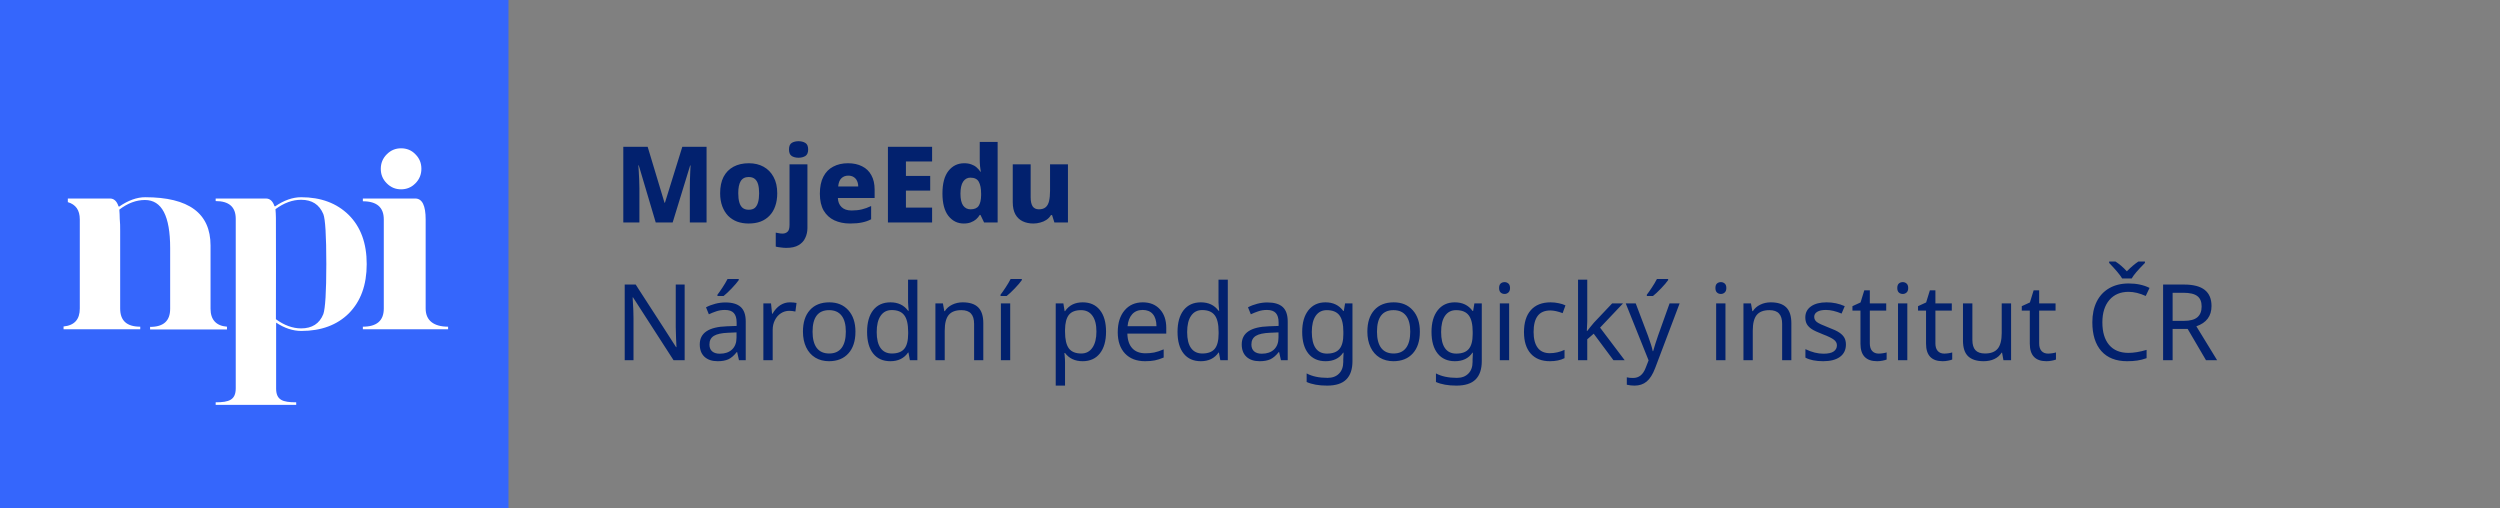 <svg width="236" height="48" viewBox="0 0 236 48" fill="none" xmlns="http://www.w3.org/2000/svg">
<rect x="0" y="0" width="236" height="48" fill="#808080" stroke="none"/>
<path d="M61.9 21L60.3 15.61H60.26C60.273 15.743 60.287 15.937 60.3 16.19C60.313 16.437 60.327 16.703 60.34 16.99C60.353 17.27 60.36 17.533 60.36 17.78V21H58.84V13.86H61.14L62.73 19.14H62.77L64.41 13.86H66.7V21H65.12V17.74C65.12 17.513 65.123 17.263 65.13 16.99C65.143 16.71 65.153 16.447 65.16 16.2C65.173 15.947 65.183 15.753 65.19 15.62H65.15L63.5 21H61.9ZM73.371 18.24C73.371 18.7 73.308 19.107 73.181 19.46C73.061 19.813 72.881 20.113 72.641 20.36C72.408 20.607 72.124 20.793 71.791 20.92C71.464 21.04 71.088 21.1 70.661 21.1C70.274 21.1 69.914 21.04 69.581 20.92C69.254 20.793 68.971 20.61 68.731 20.37C68.498 20.123 68.314 19.823 68.181 19.47C68.048 19.11 67.981 18.7 67.981 18.24C67.981 17.633 68.088 17.12 68.301 16.7C68.521 16.28 68.834 15.96 69.241 15.74C69.648 15.52 70.131 15.41 70.691 15.41C71.218 15.41 71.681 15.52 72.081 15.74C72.481 15.96 72.794 16.28 73.021 16.7C73.254 17.12 73.371 17.633 73.371 18.24ZM69.691 18.24C69.691 18.58 69.724 18.867 69.791 19.1C69.858 19.333 69.964 19.51 70.111 19.63C70.258 19.743 70.448 19.8 70.681 19.8C70.921 19.8 71.111 19.743 71.251 19.63C71.391 19.51 71.494 19.333 71.561 19.1C71.628 18.867 71.661 18.58 71.661 18.24C71.661 17.9 71.628 17.617 71.561 17.39C71.494 17.163 71.388 16.993 71.241 16.88C71.101 16.767 70.911 16.71 70.671 16.71C70.331 16.71 70.081 16.84 69.921 17.1C69.768 17.353 69.691 17.733 69.691 18.24ZM74.231 23.4C74.07 23.4 73.897 23.387 73.71 23.36C73.517 23.34 73.357 23.313 73.231 23.28V21.96C73.344 21.987 73.451 22.007 73.55 22.02C73.65 22.04 73.76 22.05 73.88 22.05C74.061 22.05 74.214 21.993 74.341 21.88C74.467 21.773 74.531 21.553 74.531 21.22V15.51H76.221V21.53C76.221 21.863 76.154 22.17 76.02 22.45C75.894 22.737 75.684 22.967 75.391 23.14C75.104 23.313 74.717 23.4 74.231 23.4ZM74.481 14.11C74.481 13.803 74.567 13.597 74.74 13.49C74.914 13.383 75.127 13.33 75.38 13.33C75.627 13.33 75.841 13.383 76.02 13.49C76.201 13.597 76.29 13.803 76.29 14.11C76.29 14.41 76.201 14.617 76.02 14.73C75.841 14.837 75.627 14.89 75.38 14.89C75.127 14.89 74.914 14.837 74.74 14.73C74.567 14.617 74.481 14.41 74.481 14.11ZM80.045 15.41C80.565 15.41 81.012 15.507 81.385 15.7C81.765 15.887 82.055 16.167 82.255 16.54C82.462 16.907 82.565 17.363 82.565 17.91V18.69H79.095C79.108 19.05 79.225 19.337 79.445 19.55C79.665 19.763 79.978 19.87 80.385 19.87C80.738 19.87 81.058 19.837 81.345 19.77C81.632 19.703 81.928 19.597 82.235 19.45V20.7C81.968 20.84 81.682 20.94 81.375 21C81.068 21.067 80.692 21.1 80.245 21.1C79.692 21.1 79.198 21 78.765 20.8C78.338 20.6 78.002 20.293 77.755 19.88C77.515 19.46 77.395 18.93 77.395 18.29C77.395 17.637 77.505 17.1 77.725 16.68C77.945 16.253 78.255 15.937 78.655 15.73C79.055 15.517 79.518 15.41 80.045 15.41ZM80.075 16.58C79.815 16.58 79.598 16.663 79.425 16.83C79.258 16.99 79.158 17.247 79.125 17.6H81.015C81.015 17.407 80.978 17.233 80.905 17.08C80.838 16.927 80.735 16.807 80.595 16.72C80.455 16.627 80.282 16.58 80.075 16.58ZM87.99 21H83.82V13.86H87.99V15.24H85.52V16.61H87.811V17.99H85.52V19.6H87.99V21ZM90.977 21.1C90.391 21.1 89.907 20.86 89.527 20.38C89.154 19.9 88.967 19.193 88.967 18.26C88.967 17.32 89.157 16.61 89.537 16.13C89.917 15.65 90.414 15.41 91.027 15.41C91.281 15.41 91.504 15.447 91.697 15.52C91.891 15.587 92.054 15.68 92.187 15.8C92.327 15.92 92.447 16.057 92.547 16.21H92.587C92.567 16.09 92.544 15.92 92.517 15.7C92.497 15.473 92.487 15.25 92.487 15.03V13.4H94.177V21H92.897L92.557 20.29H92.487C92.401 20.437 92.287 20.573 92.147 20.7C92.007 20.82 91.841 20.917 91.647 20.99C91.461 21.063 91.237 21.1 90.977 21.1ZM91.617 19.76C91.984 19.76 92.241 19.65 92.387 19.43C92.534 19.21 92.611 18.877 92.617 18.43V18.28C92.617 17.793 92.544 17.42 92.397 17.16C92.257 16.9 91.991 16.77 91.597 16.77C91.317 16.77 91.091 16.897 90.917 17.15C90.751 17.403 90.667 17.783 90.667 18.29C90.667 18.79 90.751 19.16 90.917 19.4C91.091 19.64 91.324 19.76 91.617 19.76ZM100.814 15.51V21H99.534L99.314 20.3H99.214C99.101 20.487 98.954 20.64 98.774 20.76C98.601 20.873 98.408 20.957 98.194 21.01C97.988 21.07 97.771 21.1 97.544 21.1C97.171 21.1 96.838 21.03 96.544 20.89C96.251 20.75 96.021 20.533 95.854 20.24C95.688 19.94 95.604 19.557 95.604 19.09V15.51H97.294V18.62C97.294 18.993 97.354 19.277 97.474 19.47C97.601 19.663 97.801 19.76 98.074 19.76C98.348 19.76 98.561 19.693 98.714 19.56C98.868 19.427 98.974 19.23 99.034 18.97C99.094 18.703 99.124 18.383 99.124 18.01V15.51H100.814Z" fill="#02216E"/>
<path d="M64.631 34H63.581L59.758 28.072H59.719L59.743 28.468C59.782 29.06 59.802 29.575 59.802 30.011V34H58.972V26.861H60.012L60.231 27.208L62.575 30.831L63.82 32.77H63.859C63.853 32.691 63.84 32.413 63.82 31.935C63.801 31.453 63.791 31.105 63.791 30.89V26.861H64.631V34ZM69.758 34L69.587 33.238H69.548C69.281 33.574 69.014 33.801 68.747 33.922C68.483 34.039 68.15 34.098 67.746 34.098C67.219 34.098 66.805 33.959 66.506 33.683C66.206 33.406 66.057 33.015 66.057 32.511C66.057 31.424 66.914 30.854 68.63 30.802L69.538 30.768V30.45C69.538 30.043 69.45 29.744 69.274 29.552C69.099 29.356 68.817 29.259 68.43 29.259C68.147 29.259 67.878 29.301 67.624 29.386C67.373 29.47 67.137 29.565 66.916 29.669L66.647 29.01C66.918 28.866 67.212 28.754 67.531 28.673C67.85 28.591 68.166 28.551 68.478 28.551C69.126 28.551 69.608 28.694 69.924 28.98C70.24 29.267 70.397 29.723 70.397 30.348V34H69.758ZM67.946 33.39C68.438 33.39 68.824 33.258 69.103 32.994C69.387 32.727 69.528 32.35 69.528 31.861V31.378L68.737 31.412C68.122 31.435 67.673 31.533 67.39 31.705C67.11 31.878 66.97 32.149 66.97 32.52C66.97 32.8 67.054 33.015 67.224 33.165C67.396 33.315 67.637 33.39 67.946 33.39ZM67.727 27.818C67.85 27.662 68.007 27.441 68.195 27.154C68.387 26.865 68.549 26.593 68.679 26.339H69.738V26.441C69.595 26.65 69.372 26.912 69.069 27.227C68.767 27.543 68.513 27.781 68.308 27.94H67.727V27.818ZM74.562 28.541C74.8 28.541 75.01 28.561 75.192 28.6L75.085 29.41C74.886 29.365 74.693 29.342 74.504 29.342C74.221 29.342 73.957 29.42 73.713 29.576C73.472 29.732 73.283 29.949 73.147 30.226C73.01 30.499 72.941 30.803 72.941 31.139V34H72.062V28.639H72.785L72.883 29.62H72.922C73.127 29.265 73.37 28.997 73.649 28.814C73.929 28.632 74.234 28.541 74.562 28.541ZM80.754 31.31C80.754 32.185 80.533 32.869 80.09 33.36C79.647 33.852 79.035 34.098 78.254 34.098C77.769 34.098 77.339 33.985 76.965 33.761C76.591 33.533 76.302 33.207 76.101 32.784C75.899 32.361 75.798 31.869 75.798 31.31C75.798 30.437 76.016 29.759 76.452 29.273C76.888 28.785 77.5 28.541 78.288 28.541C79.043 28.541 79.642 28.79 80.085 29.288C80.531 29.783 80.754 30.457 80.754 31.31ZM76.706 31.31C76.706 31.983 76.838 32.496 77.102 32.848C77.368 33.196 77.761 33.37 78.278 33.37C78.789 33.37 79.178 33.196 79.445 32.848C79.712 32.496 79.846 31.983 79.846 31.31C79.846 30.636 79.711 30.13 79.44 29.791C79.174 29.449 78.781 29.278 78.264 29.278C77.225 29.278 76.706 29.955 76.706 31.31ZM84.05 34.098C83.353 34.098 82.813 33.857 82.429 33.375C82.045 32.893 81.853 32.211 81.853 31.329C81.853 30.453 82.045 29.77 82.429 29.278C82.816 28.787 83.36 28.541 84.06 28.541C84.779 28.541 85.332 28.805 85.72 29.332H85.783C85.773 29.267 85.76 29.137 85.744 28.941C85.728 28.743 85.72 28.609 85.72 28.541V26.402H86.599V34H85.891L85.759 33.282H85.72C85.345 33.826 84.789 34.098 84.05 34.098ZM84.191 33.37C84.725 33.37 85.114 33.225 85.358 32.935C85.606 32.643 85.73 32.164 85.73 31.5V31.339C85.73 30.593 85.604 30.063 85.353 29.747C85.106 29.428 84.716 29.269 84.182 29.269C83.729 29.269 83.379 29.449 83.132 29.811C82.884 30.169 82.761 30.681 82.761 31.349C82.761 32.013 82.883 32.516 83.127 32.857C83.374 33.199 83.729 33.37 84.191 33.37ZM91.955 34V30.572C91.955 30.136 91.857 29.812 91.662 29.601C91.47 29.386 91.167 29.278 90.754 29.278C90.204 29.278 89.803 29.431 89.553 29.737C89.305 30.04 89.182 30.535 89.182 31.222V34H88.303V28.639H89.011L89.143 29.371H89.191C89.357 29.107 89.59 28.904 89.89 28.761C90.189 28.614 90.519 28.541 90.881 28.541C91.538 28.541 92.027 28.701 92.346 29.02C92.665 29.338 92.824 29.835 92.824 30.509V34H91.955ZM95.363 34H94.484V28.639H95.363V34ZM94.45 27.818C94.574 27.662 94.73 27.441 94.919 27.154C95.111 26.865 95.272 26.593 95.402 26.339H96.462V26.441C96.319 26.65 96.096 26.912 95.793 27.227C95.49 27.543 95.236 27.781 95.031 27.94H94.45V27.818ZM102.199 34.098C101.48 34.098 100.926 33.839 100.539 33.321H100.48L100.5 33.522C100.526 33.775 100.539 34.002 100.539 34.2V36.402H99.66V28.639H100.383L100.5 29.371H100.539C100.747 29.078 100.988 28.866 101.262 28.736C101.535 28.606 101.851 28.541 102.209 28.541C102.906 28.541 103.446 28.784 103.83 29.269C104.217 29.75 104.411 30.431 104.411 31.31C104.411 32.185 104.217 32.869 103.83 33.36C103.443 33.852 102.899 34.098 102.199 34.098ZM102.053 29.278C101.522 29.278 101.138 29.428 100.9 29.727C100.666 30.027 100.546 30.497 100.539 31.139V31.31C100.539 32.035 100.66 32.561 100.9 32.887C101.141 33.209 101.532 33.37 102.072 33.37C102.521 33.37 102.871 33.188 103.122 32.823C103.376 32.459 103.503 31.951 103.503 31.3C103.503 30.645 103.376 30.146 103.122 29.801C102.871 29.453 102.515 29.278 102.053 29.278ZM108.093 34.098C107.289 34.098 106.657 33.855 106.198 33.37C105.743 32.882 105.515 32.211 105.515 31.358C105.515 30.499 105.728 29.815 106.154 29.308C106.581 28.797 107.157 28.541 107.883 28.541C108.557 28.541 109.094 28.759 109.494 29.195C109.895 29.628 110.095 30.216 110.095 30.958V31.49H106.423C106.439 32.099 106.594 32.561 106.887 32.877C107.18 33.193 107.595 33.351 108.132 33.351C108.418 33.351 108.69 33.326 108.947 33.277C109.204 33.225 109.506 33.126 109.851 32.98V33.751C109.554 33.878 109.276 33.967 109.016 34.02C108.755 34.072 108.448 34.098 108.093 34.098ZM107.873 29.259C107.453 29.259 107.121 29.394 106.877 29.664C106.633 29.934 106.488 30.31 106.442 30.792H109.172C109.165 30.291 109.05 29.91 108.825 29.649C108.601 29.389 108.283 29.259 107.873 29.259ZM113.356 34.098C112.66 34.098 112.119 33.857 111.735 33.375C111.351 32.893 111.159 32.211 111.159 31.329C111.159 30.453 111.351 29.77 111.735 29.278C112.123 28.787 112.666 28.541 113.366 28.541C114.086 28.541 114.639 28.805 115.026 29.332H115.09C115.08 29.267 115.067 29.137 115.051 28.941C115.035 28.743 115.026 28.609 115.026 28.541V26.402H115.905V34H115.197L115.065 33.282H115.026C114.652 33.826 114.095 34.098 113.356 34.098ZM113.498 33.37C114.032 33.37 114.421 33.225 114.665 32.935C114.912 32.643 115.036 32.164 115.036 31.5V31.339C115.036 30.593 114.911 30.063 114.66 29.747C114.413 29.428 114.022 29.269 113.488 29.269C113.036 29.269 112.686 29.449 112.438 29.811C112.191 30.169 112.067 30.681 112.067 31.349C112.067 32.013 112.189 32.516 112.434 32.857C112.681 33.199 113.036 33.37 113.498 33.37ZM120.92 34L120.749 33.238H120.71C120.443 33.574 120.176 33.801 119.909 33.922C119.646 34.039 119.312 34.098 118.908 34.098C118.381 34.098 117.967 33.959 117.668 33.683C117.368 33.406 117.219 33.015 117.219 32.511C117.219 31.424 118.076 30.854 119.792 30.802L120.7 30.768V30.45C120.7 30.043 120.612 29.744 120.437 29.552C120.261 29.356 119.979 29.259 119.592 29.259C119.309 29.259 119.04 29.301 118.786 29.386C118.535 29.47 118.299 29.565 118.078 29.669L117.81 29.01C118.08 28.866 118.374 28.754 118.693 28.673C119.012 28.591 119.328 28.551 119.641 28.551C120.288 28.551 120.77 28.694 121.086 28.98C121.402 29.267 121.56 29.723 121.56 30.348V34H120.92ZM119.108 33.39C119.6 33.39 119.986 33.258 120.266 32.994C120.549 32.727 120.69 32.35 120.69 31.861V31.378L119.899 31.412C119.284 31.435 118.835 31.533 118.552 31.705C118.272 31.878 118.132 32.149 118.132 32.52C118.132 32.8 118.216 33.015 118.386 33.165C118.558 33.315 118.799 33.39 119.108 33.39ZM125.266 33.38C125.806 33.38 126.198 33.235 126.442 32.945C126.69 32.652 126.813 32.184 126.813 31.539V31.329C126.813 30.613 126.69 30.092 126.442 29.767C126.195 29.441 125.796 29.278 125.246 29.278C124.797 29.278 124.449 29.457 124.201 29.815C123.957 30.17 123.835 30.678 123.835 31.339C123.835 32.003 123.954 32.509 124.191 32.857C124.432 33.206 124.79 33.38 125.266 33.38ZM126.804 33.951L126.833 33.292H126.794C126.433 33.829 125.879 34.098 125.134 34.098C124.44 34.098 123.898 33.857 123.508 33.375C123.12 32.89 122.927 32.208 122.927 31.329C122.927 30.466 123.122 29.786 123.513 29.288C123.907 28.79 124.444 28.541 125.124 28.541C125.85 28.541 126.41 28.811 126.804 29.352H126.857L126.975 28.639H127.673V34.088C127.673 34.856 127.478 35.434 127.087 35.821C126.7 36.209 126.096 36.402 125.275 36.402C124.494 36.402 123.851 36.288 123.347 36.06V35.25C123.868 35.53 124.527 35.67 125.324 35.67C125.78 35.67 126.14 35.536 126.403 35.27C126.67 35.003 126.804 34.633 126.804 34.161V33.951ZM134.035 31.31C134.035 32.185 133.814 32.869 133.371 33.36C132.928 33.852 132.316 34.098 131.535 34.098C131.05 34.098 130.62 33.985 130.246 33.761C129.872 33.533 129.584 33.207 129.382 32.784C129.18 32.361 129.079 31.869 129.079 31.31C129.079 30.437 129.297 29.759 129.733 29.273C130.17 28.785 130.782 28.541 131.569 28.541C132.325 28.541 132.924 28.79 133.366 29.288C133.812 29.783 134.035 30.457 134.035 31.31ZM129.987 31.31C129.987 31.983 130.119 32.496 130.383 32.848C130.65 33.196 131.042 33.37 131.56 33.37C132.071 33.37 132.46 33.196 132.727 32.848C132.993 32.496 133.127 31.983 133.127 31.31C133.127 30.636 132.992 30.13 132.722 29.791C132.455 29.449 132.062 29.278 131.545 29.278C130.507 29.278 129.987 29.955 129.987 31.31ZM137.473 33.38C138.013 33.38 138.405 33.235 138.649 32.945C138.897 32.652 139.021 32.184 139.021 31.539V31.329C139.021 30.613 138.897 30.092 138.649 29.767C138.402 29.441 138.003 29.278 137.453 29.278C137.004 29.278 136.656 29.457 136.408 29.815C136.164 30.17 136.042 30.678 136.042 31.339C136.042 32.003 136.161 32.509 136.398 32.857C136.639 33.206 136.997 33.38 137.473 33.38ZM139.011 33.951L139.04 33.292H139.001C138.64 33.829 138.086 34.098 137.341 34.098C136.647 34.098 136.105 33.857 135.715 33.375C135.327 32.89 135.134 32.208 135.134 31.329C135.134 30.466 135.329 29.786 135.72 29.288C136.114 28.79 136.651 28.541 137.331 28.541C138.057 28.541 138.617 28.811 139.011 29.352H139.064L139.182 28.639H139.88V34.088C139.88 34.856 139.685 35.434 139.294 35.821C138.907 36.209 138.303 36.402 137.482 36.402C136.701 36.402 136.058 36.288 135.554 36.06V35.25C136.075 35.53 136.734 35.67 137.531 35.67C137.987 35.67 138.347 35.536 138.61 35.27C138.877 35.003 139.011 34.633 139.011 34.161V33.951ZM142.463 34H141.584V28.639H142.463V34ZM141.516 27.189C141.516 26.993 141.564 26.852 141.662 26.764C141.763 26.676 141.887 26.632 142.033 26.632C142.17 26.632 142.289 26.676 142.39 26.764C142.494 26.852 142.546 26.993 142.546 27.189C142.546 27.381 142.494 27.522 142.39 27.613C142.289 27.704 142.17 27.75 142.033 27.75C141.887 27.75 141.763 27.704 141.662 27.613C141.564 27.522 141.516 27.381 141.516 27.189ZM146.311 34.098C145.539 34.098 144.938 33.862 144.509 33.39C144.079 32.914 143.864 32.234 143.864 31.349C143.864 30.45 144.081 29.759 144.514 29.273C144.95 28.785 145.57 28.541 146.374 28.541C146.634 28.541 146.892 28.569 147.146 28.624C147.403 28.676 147.614 28.744 147.78 28.829L147.512 29.561C147.059 29.392 146.674 29.308 146.354 29.308C145.814 29.308 145.415 29.479 145.158 29.82C144.901 30.159 144.772 30.665 144.772 31.339C144.772 31.987 144.901 32.483 145.158 32.828C145.415 33.17 145.796 33.341 146.301 33.341C146.773 33.341 147.237 33.237 147.692 33.028V33.81C147.321 34.002 146.861 34.098 146.311 34.098ZM149.836 31.241L150.134 30.86L150.476 30.45L152.189 28.639H153.215L151.047 30.929L153.366 34H152.307L150.446 31.5L149.836 32.032V34H148.967V26.402H149.836V30.372L149.797 31.241H149.836ZM153.469 28.639H154.411L155.568 31.69C155.812 32.355 155.962 32.841 156.018 33.15H156.057C156.086 33.03 156.153 32.805 156.257 32.477C156.361 32.145 156.449 31.879 156.521 31.681L157.609 28.639H158.557L156.247 34.742C156.022 35.335 155.756 35.759 155.446 36.017C155.137 36.274 154.755 36.402 154.299 36.402C154.055 36.402 153.812 36.375 153.571 36.319V35.621C153.734 35.66 153.929 35.68 154.157 35.68C154.437 35.68 154.675 35.602 154.87 35.445C155.065 35.292 155.225 35.055 155.349 34.732L155.627 34.02L153.469 28.639ZM155.461 27.818C155.585 27.662 155.741 27.441 155.93 27.154C156.122 26.865 156.283 26.593 156.413 26.339H157.473V26.441C157.329 26.65 157.106 26.912 156.804 27.227C156.501 27.543 156.247 27.781 156.042 27.94H155.461V27.818ZM162.883 34H162.004V28.639H162.883V34ZM161.936 27.189C161.936 26.993 161.984 26.852 162.082 26.764C162.183 26.676 162.307 26.632 162.453 26.632C162.59 26.632 162.709 26.676 162.81 26.764C162.914 26.852 162.966 26.993 162.966 27.189C162.966 27.381 162.914 27.522 162.81 27.613C162.709 27.704 162.59 27.75 162.453 27.75C162.307 27.75 162.183 27.704 162.082 27.613C161.984 27.522 161.936 27.381 161.936 27.189ZM168.234 34V30.572C168.234 30.136 168.137 29.812 167.941 29.601C167.749 29.386 167.447 29.278 167.033 29.278C166.483 29.278 166.083 29.431 165.832 29.737C165.585 30.04 165.461 30.535 165.461 31.222V34H164.582V28.639H165.29L165.422 29.371H165.471C165.637 29.107 165.869 28.904 166.169 28.761C166.468 28.614 166.799 28.541 167.16 28.541C167.818 28.541 168.306 28.701 168.625 29.02C168.944 29.338 169.104 29.835 169.104 30.509V34H168.234ZM174.255 32.52C174.255 33.022 174.068 33.411 173.693 33.688C173.319 33.961 172.793 34.098 172.116 34.098C171.41 34.098 170.848 33.985 170.432 33.761V32.96C171.021 33.246 171.589 33.39 172.136 33.39C172.578 33.39 172.901 33.318 173.103 33.175C173.304 33.032 173.405 32.84 173.405 32.599C173.405 32.387 173.308 32.208 173.112 32.062C172.92 31.915 172.577 31.747 172.082 31.559C171.577 31.363 171.223 31.197 171.018 31.061C170.812 30.921 170.661 30.764 170.563 30.592C170.469 30.419 170.422 30.209 170.422 29.962C170.422 29.523 170.601 29.176 170.959 28.922C171.317 28.668 171.809 28.541 172.434 28.541C173.042 28.541 173.612 28.662 174.143 28.902L173.845 29.601C173.301 29.373 172.811 29.259 172.375 29.259C172.01 29.259 171.734 29.317 171.545 29.435C171.356 29.549 171.262 29.706 171.262 29.908C171.262 30.104 171.343 30.266 171.506 30.396C171.669 30.523 172.048 30.701 172.644 30.929C173.09 31.095 173.418 31.249 173.63 31.393C173.845 31.536 174.003 31.697 174.104 31.876C174.204 32.055 174.255 32.27 174.255 32.52ZM177.351 33.38C177.465 33.38 177.598 33.368 177.751 33.346C177.904 33.323 178.02 33.297 178.098 33.268V33.941C178.016 33.977 177.889 34.011 177.717 34.044C177.548 34.08 177.375 34.098 177.199 34.098C176.151 34.098 175.627 33.546 175.627 32.442V29.322H174.87V28.902L175.637 28.551L175.988 27.408H176.511V28.639H178.059V29.322H176.511V32.418C176.511 32.727 176.584 32.965 176.73 33.131C176.88 33.297 177.087 33.38 177.351 33.38ZM180.051 34H179.172V28.639H180.051V34ZM179.104 27.189C179.104 26.993 179.152 26.852 179.25 26.764C179.351 26.676 179.475 26.632 179.621 26.632C179.758 26.632 179.877 26.676 179.978 26.764C180.082 26.852 180.134 26.993 180.134 27.189C180.134 27.381 180.082 27.522 179.978 27.613C179.877 27.704 179.758 27.75 179.621 27.75C179.475 27.75 179.351 27.704 179.25 27.613C179.152 27.522 179.104 27.381 179.104 27.189ZM183.542 33.38C183.656 33.38 183.789 33.368 183.942 33.346C184.095 33.323 184.211 33.297 184.289 33.268V33.941C184.208 33.977 184.081 34.011 183.908 34.044C183.739 34.08 183.566 34.098 183.391 34.098C182.342 34.098 181.818 33.546 181.818 32.442V29.322H181.062V28.902L181.828 28.551L182.18 27.408H182.702V28.639H184.25V29.322H182.702V32.418C182.702 32.727 182.775 32.965 182.922 33.131C183.072 33.297 183.278 33.38 183.542 33.38ZM186.193 28.639V32.091C186.193 32.524 186.289 32.846 186.481 33.058C186.677 33.266 186.978 33.37 187.385 33.37C187.935 33.37 188.335 33.217 188.586 32.911C188.837 32.605 188.962 32.112 188.962 31.432V28.639H189.846V34H189.123L188.996 33.292H188.952C188.793 33.549 188.566 33.748 188.273 33.888C187.98 34.028 187.64 34.098 187.253 34.098C186.608 34.098 186.122 33.943 185.793 33.634C185.467 33.325 185.305 32.83 185.305 32.149V28.639H186.193ZM193.337 33.38C193.451 33.38 193.584 33.368 193.737 33.346C193.89 33.323 194.006 33.297 194.084 33.268V33.941C194.003 33.977 193.876 34.011 193.703 34.044C193.534 34.08 193.361 34.098 193.186 34.098C192.137 34.098 191.613 33.546 191.613 32.442V29.322H190.856V28.902L191.623 28.551L191.975 27.408H192.497V28.639H194.045V29.322H192.497V32.418C192.497 32.727 192.57 32.965 192.717 33.131C192.867 33.297 193.073 33.38 193.337 33.38ZM200.935 27.55C200.166 27.55 199.562 27.807 199.123 28.321C198.684 28.836 198.464 29.539 198.464 30.431C198.464 31.352 198.677 32.063 199.104 32.565C199.53 33.062 200.137 33.312 200.925 33.312C201.433 33.312 202.004 33.217 202.639 33.028V33.81C202.336 33.92 202.045 33.995 201.765 34.034C201.485 34.077 201.162 34.098 200.798 34.098C199.746 34.098 198.936 33.779 198.366 33.141C197.8 32.499 197.517 31.593 197.517 30.421C197.517 29.685 197.652 29.041 197.922 28.487C198.195 27.934 198.591 27.508 199.108 27.208C199.629 26.909 200.241 26.759 200.944 26.759C201.7 26.759 202.357 26.899 202.917 27.179L202.556 27.94C201.986 27.68 201.446 27.55 200.935 27.55ZM199.104 24.689H199.704C200.075 24.929 200.432 25.237 200.773 25.611C201.184 25.201 201.547 24.894 201.862 24.689H202.482V24.82C201.815 25.488 201.398 25.977 201.232 26.29H200.334C200.139 25.958 199.729 25.468 199.104 24.82V24.689ZM205.095 30.289H206.164C206.743 30.289 207.167 30.175 207.434 29.947C207.701 29.719 207.834 29.381 207.834 28.932C207.834 28.482 207.699 28.155 207.429 27.95C207.159 27.742 206.721 27.638 206.115 27.638H205.095V30.289ZM205.095 31.051V34H204.196V26.861H206.164C207.049 26.861 207.704 27.031 208.127 27.369C208.553 27.704 208.767 28.211 208.767 28.888C208.767 29.835 208.29 30.473 207.336 30.802L209.294 34H208.244L206.516 31.051H205.095Z" fill="#02216E"/>
<path d="M0 0H48V48H0V0Z" fill="#3566FC"/>
<path d="M36.512 17.307C36.129 16.924 35.947 16.48 35.947 15.936C35.947 15.412 36.129 14.948 36.512 14.565C36.895 14.181 37.339 14 37.863 14C38.388 14 38.852 14.181 39.215 14.565C39.598 14.948 39.779 15.392 39.779 15.936C39.779 16.46 39.598 16.924 39.215 17.307C38.831 17.691 38.388 17.872 37.863 17.872C37.339 17.872 36.895 17.691 36.512 17.307ZM34.254 18.739H39.194C39.86 18.739 40.182 19.405 40.182 20.715V29.125C40.182 30.274 40.969 30.839 42.3 30.839V31.081H34.254V30.839C35.564 30.839 36.23 30.274 36.23 29.125V20.715C36.23 19.566 35.564 19.001 34.254 19.001V18.739ZM25.098 18.739C25.481 18.739 25.743 18.981 25.904 19.445C25.925 19.465 25.945 19.485 25.965 19.485C26.812 18.901 27.639 18.618 28.425 18.618C30.301 18.618 31.793 19.183 32.922 20.292C34.052 21.421 34.617 22.954 34.617 24.93C34.617 26.907 34.052 28.439 32.943 29.569C31.834 30.678 30.321 31.242 28.445 31.242C27.659 31.242 26.852 30.98 26.066 30.456V36.667C26.066 37.776 26.691 37.978 27.962 37.978V38.22H20.359V37.978C21.629 37.978 22.254 37.756 22.254 36.647V20.655C22.254 19.546 21.629 18.981 20.359 18.981V18.739H25.098ZM30.805 24.93C30.805 22.228 30.704 20.655 30.523 20.211C30.14 19.304 29.454 18.86 28.425 18.86C27.599 18.86 26.792 19.163 26.005 19.747C26.026 20.01 26.046 20.292 26.046 20.574C26.066 23.761 26.046 26.947 26.046 30.133C26.812 30.698 27.619 31 28.425 31C29.454 31 30.16 30.557 30.523 29.649C30.704 29.125 30.805 27.572 30.805 24.93ZM11.344 21.784V29.125C11.344 30.274 11.969 30.839 13.24 30.839V31.081H6V30.819C7.029 30.718 7.533 30.154 7.533 29.125V20.715C7.533 19.828 7.149 19.304 6.403 19.082V18.739H10.376C10.759 18.739 11.021 18.981 11.183 19.465C11.203 19.485 11.223 19.506 11.243 19.506C12.09 18.921 12.917 18.618 13.704 18.618C17.818 18.618 19.875 20.131 19.875 23.176V29.145C19.875 30.174 20.399 30.759 21.427 30.839V31.101H14.168V30.859C15.438 30.859 16.063 30.295 16.063 29.145V23.418C16.063 20.393 15.277 18.88 13.684 18.88C12.857 18.88 12.05 19.183 11.264 19.788C11.284 20.07 11.304 20.352 11.304 20.655C11.344 21.018 11.344 21.401 11.344 21.784Z" fill="white"/>
</svg>
